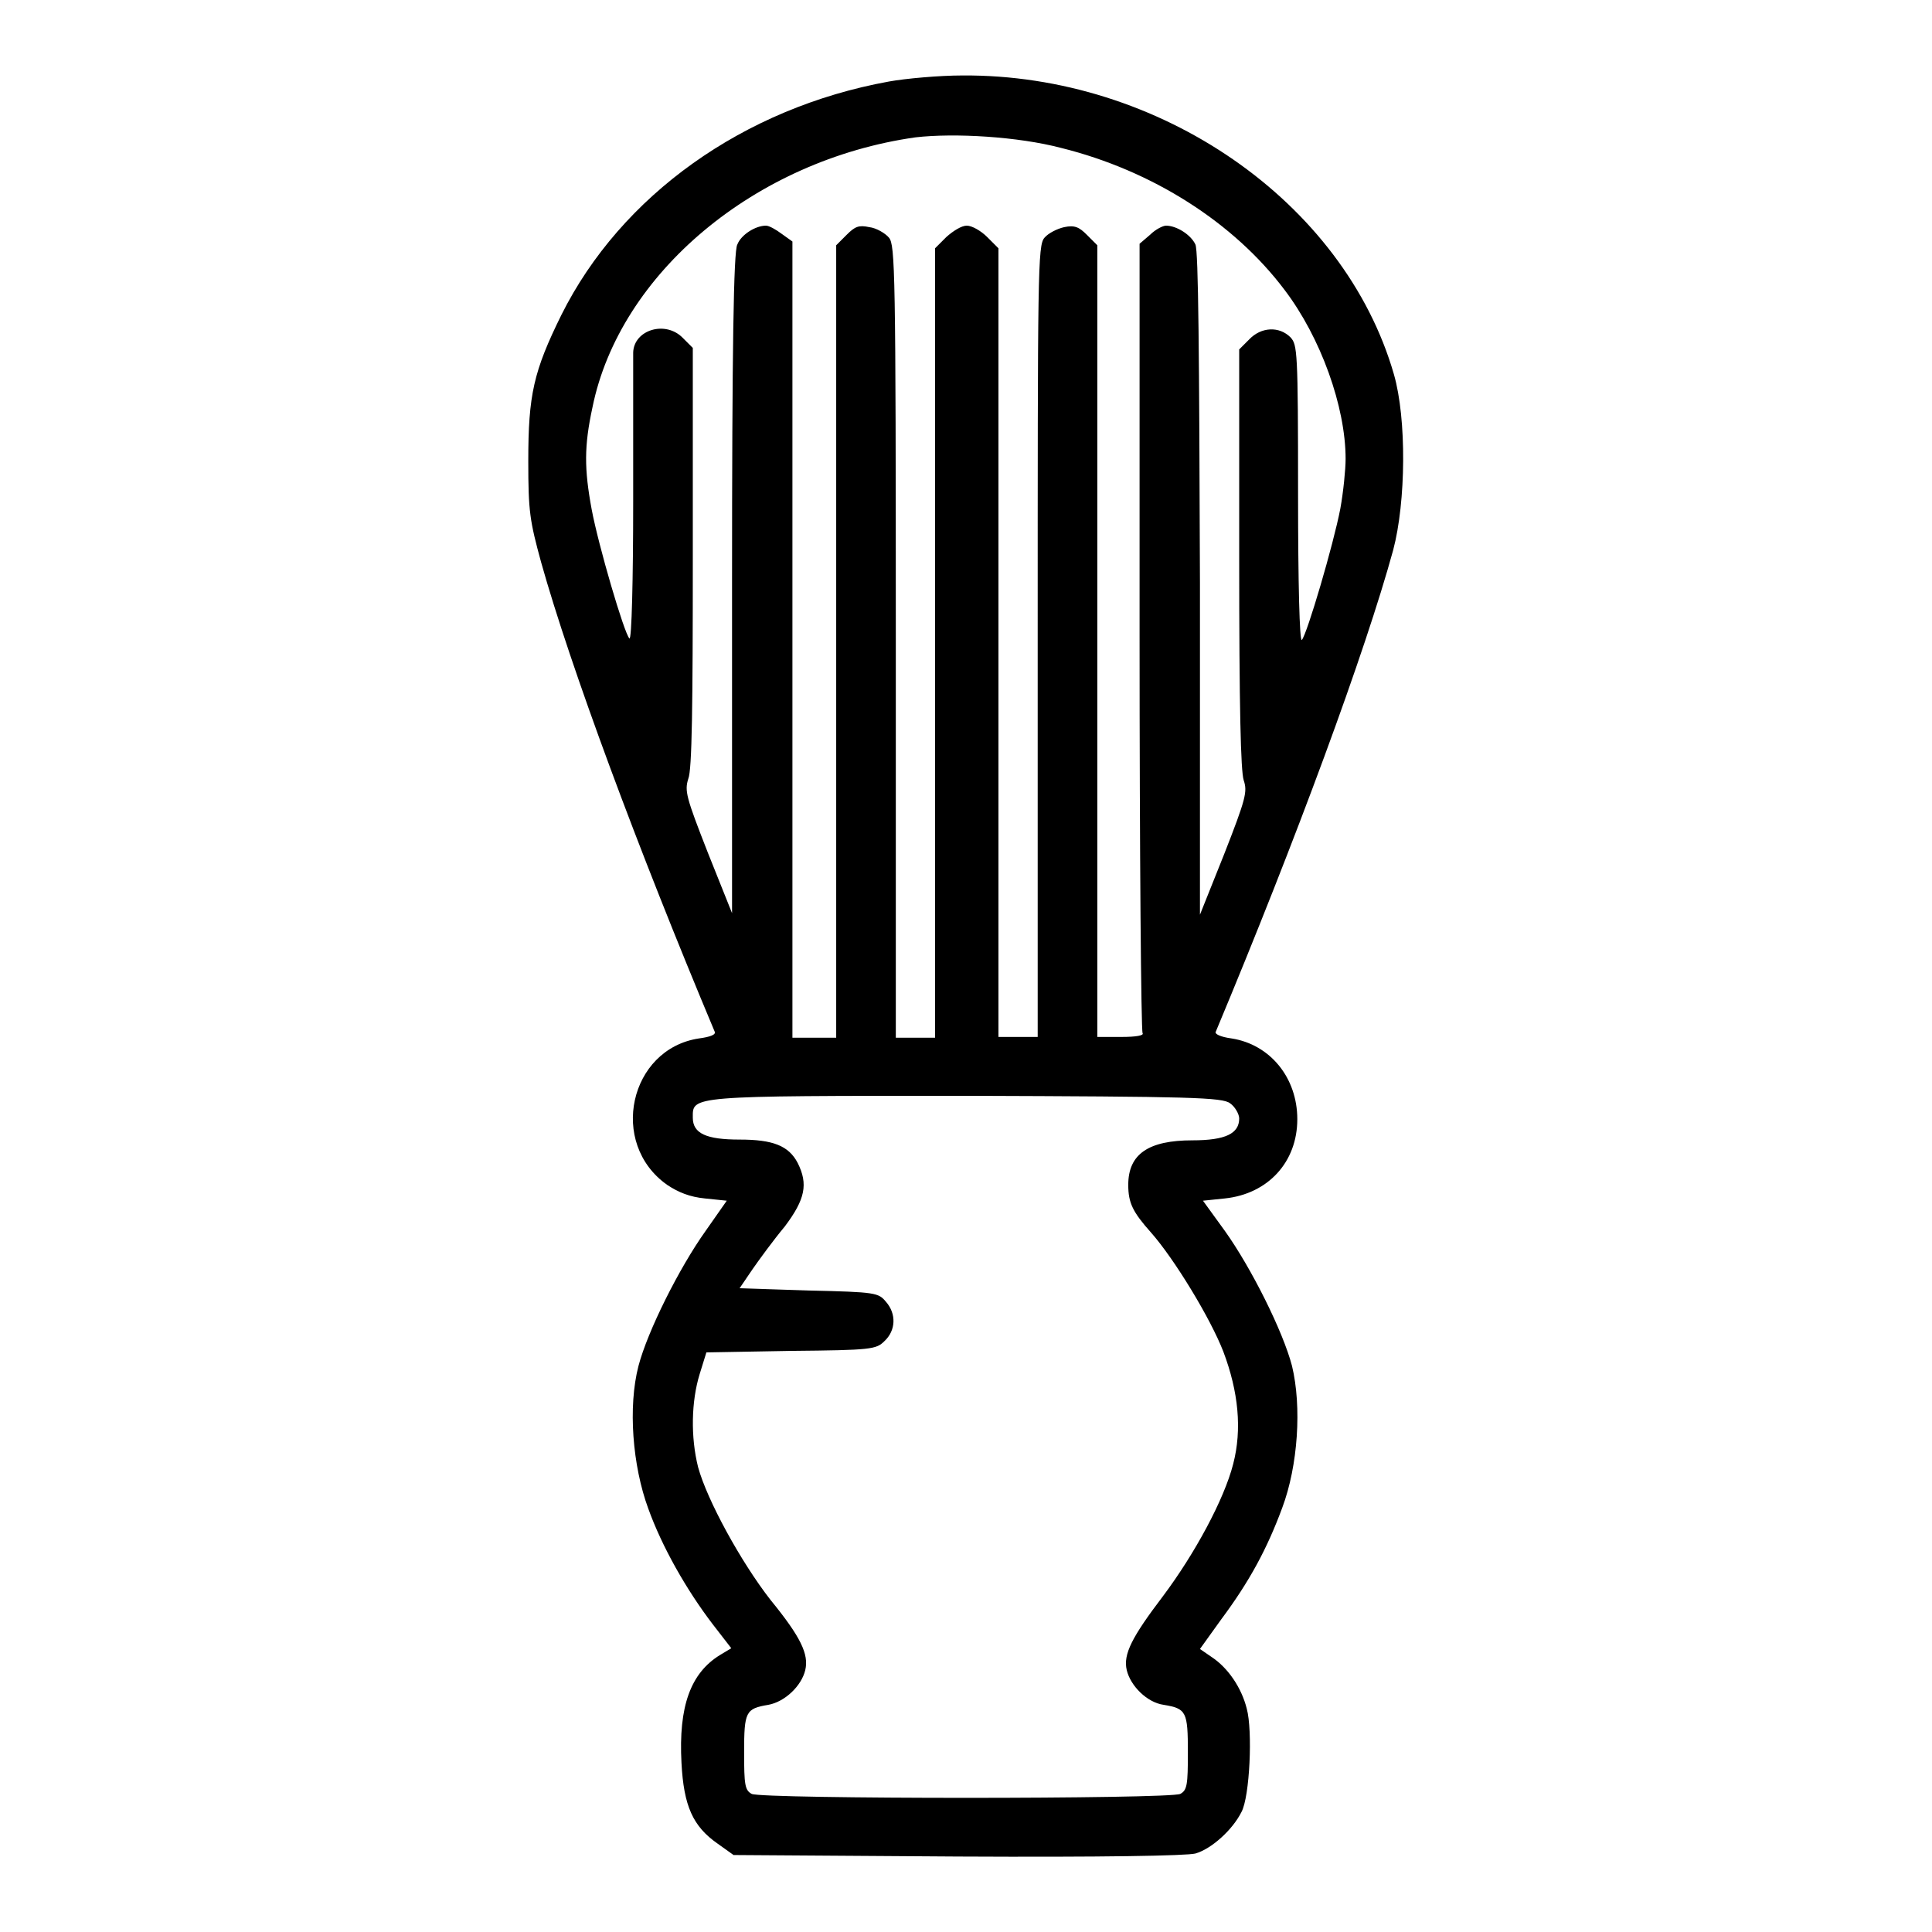 <?xml version="1.0" encoding="utf-8"?>
<!-- Svg Vector Icons : http://www.onlinewebfonts.com/icon -->
<!DOCTYPE svg PUBLIC "-//W3C//DTD SVG 1.1//EN" "http://www.w3.org/Graphics/SVG/1.1/DTD/svg11.dtd">
<svg version="1.1" xmlns="http://www.w3.org/2000/svg" xmlns:xlink="http://www.w3.org/1999/xlink" x="0px" y="0px" viewBox="0 0 256 256" enable-background="new 0 0 256 256" xml:space="preserve">
<g><g><g><path fill="#000000" d="M117.8,10.8c-19.3,3.5-35.5,15.1-43.4,30.9C70.7,49.2,70,52.3,70,61.1c0,6.7,0.2,7.9,1.7,13.4c3.9,13.9,12.8,37.9,23,62.2c0.2,0.4-0.6,0.7-2.1,0.9c-9.2,1.4-12,13.9-4.2,19.4c1.5,1,3,1.6,5,1.8l2.9,0.3l-2.8,4c-3.5,4.9-7.7,13.3-8.9,17.9c-1.4,5.4-0.8,13.2,1.3,18.9c1.8,5,5,10.7,8.6,15.4l2.4,3.1l-1.5,0.9c-3.9,2.4-5.5,6.8-5.1,14.3c0.3,5.7,1.5,8.4,4.8,10.7l2.1,1.5l29.7,0.2c19.3,0.1,30.3-0.1,31.5-0.4c2.1-0.6,4.9-3.1,6.1-5.5c1.1-2,1.5-10.8,0.7-13.7c-0.7-2.8-2.5-5.4-4.6-6.8l-1.6-1.1l2.8-3.9c3.8-5.1,6.1-9.4,8.1-14.8c2.1-5.6,2.6-13.4,1.3-18.8c-1.2-4.6-5.4-13-8.9-17.9l-2.9-4l2.9-0.3c5.7-0.6,9.6-4.8,9.6-10.5c0-5.5-3.6-9.9-8.7-10.7c-1.5-0.2-2.3-0.6-2.1-0.9c10.7-25.6,19.8-50.3,23.5-63.8c1.7-6.4,1.8-17.4,0.1-23.3c-6.6-22.9-31.1-39.8-57.2-39.6C124.5,10,120,10.4,117.8,10.8z M140.6,19.6c12.1,3,22.9,9.9,29.6,18.8c4.8,6.3,8.1,15.5,8.1,22.4c0,1.4-0.3,4.4-0.7,6.6c-0.9,4.7-4.4,16.6-5.1,17.4c-0.3,0.3-0.5-7.5-0.5-19.3c0-19.1-0.1-19.8-1-20.8c-1.5-1.5-3.9-1.4-5.5,0.3l-1.3,1.3v27.7c0,19.8,0.2,28.2,0.6,29.4c0.5,1.5,0.3,2.4-2.6,9.8l-3.2,8V77.3c-0.1-30.8-0.2-44-0.6-44.9c-0.6-1.3-2.5-2.5-3.9-2.5c-0.4,0-1.4,0.5-2.1,1.2l-1.4,1.2v52c0,28.7,0.2,52.3,0.4,52.6c0.2,0.3-0.8,0.5-2.8,0.5h-3.2V85V32.5l-1.4-1.4c-1-1-1.6-1.3-3-1c-0.9,0.2-2.1,0.8-2.6,1.4c-0.9,1-0.9,4.4-0.9,53.5v52.4h-2.6h-2.6V85.2V32.9l-1.5-1.5c-0.8-0.8-2-1.5-2.7-1.5s-1.8,0.7-2.7,1.5l-1.5,1.5v52.3v52.3h-2.6h-2.6V85c0-49.2-0.1-52.5-0.9-53.5c-0.5-0.6-1.7-1.3-2.6-1.4c-1.4-0.3-1.9-0.1-3,1l-1.4,1.4V85v52.5h-2.9h-2.9V84.8V32l-1.4-1c-0.8-0.6-1.7-1.1-2.1-1.1c-1.4,0-3.3,1.2-3.8,2.5C97.2,33.2,97,46.5,97,77.3v43.7l-3.2-8c-2.9-7.4-3.1-8.2-2.6-9.8c0.5-1.2,0.6-9.6,0.6-29.4V46.1l-1.3-1.3c-2.3-2.4-6.5-1.1-6.6,1.9c0,0.7,0,9.6,0,19.8c0,10.2-0.2,18.4-0.5,18.1c-0.7-0.7-4.1-12.3-5-17.1c-1-5.4-1-8.4,0.1-13.5c3.6-17.8,21.6-32.8,42.8-35.8C126.5,17.6,134.9,18.1,140.6,19.6z M163,146.2c0.6,0.4,1.2,1.4,1.2,2c0,2-1.8,2.9-6.2,2.9c-5.8,0-8.5,1.8-8.5,5.9c0,2.4,0.6,3.6,3,6.3c3.1,3.5,7.9,11.4,9.6,15.8c2,5.3,2.5,10.3,1.3,14.9c-1.2,4.7-5.1,11.9-9.3,17.5c-4.1,5.4-5.3,7.7-4.8,9.8c0.5,2.1,2.7,4.3,4.9,4.6c3,0.5,3.2,0.9,3.2,6.3c0,4.3-0.1,5-1,5.5c-1.4,0.7-55.4,0.7-56.8,0c-0.9-0.5-1-1.2-1-5.5c0-5.4,0.2-5.8,3.2-6.3c2.2-0.4,4.4-2.5,4.9-4.6c0.5-2.1-0.6-4.4-4.6-9.3c-3.9-5-8.4-13.2-9.6-17.6c-1-4-0.9-8.7,0.2-12.3l0.9-2.9l11.2-0.2c10.7-0.1,11.3-0.2,12.4-1.3c1.5-1.4,1.6-3.6,0.2-5.2c-1-1.2-1.3-1.3-10.2-1.5l-9.2-0.3l1.7-2.5c0.9-1.3,2.8-3.9,4.3-5.7c2.7-3.6,3.1-5.6,1.7-8.4c-1.2-2.3-3.3-3.1-7.7-3.1c-4.4,0-6.2-0.8-6.2-2.9c0-2.9-0.7-2.9,36.2-2.9C157.8,145.3,162,145.4,163,146.2z"/></g></g></g>
</svg>
